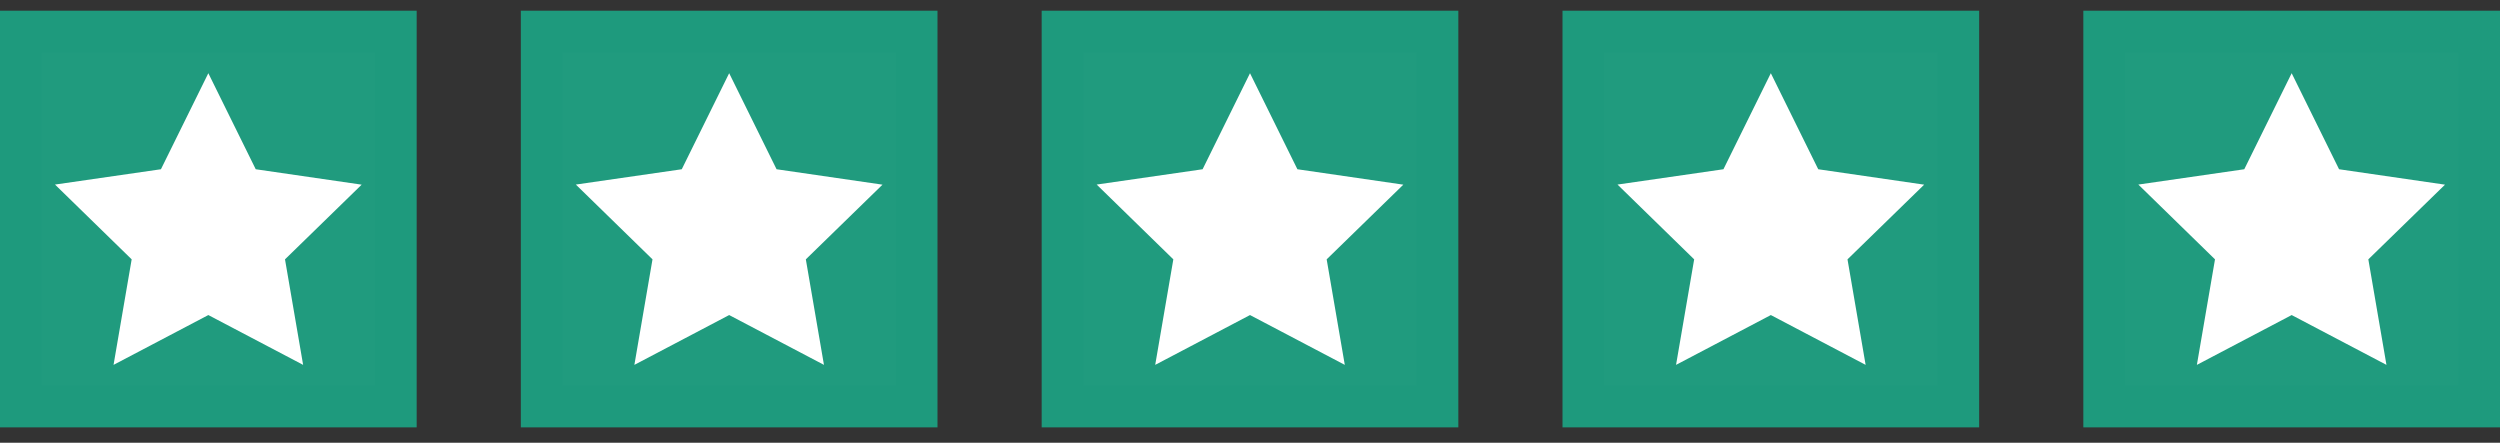 <svg width="96" height="17" viewBox="0 0 96 17" fill="none" xmlns="http://www.w3.org/2000/svg">
<rect x="0" y="0" width="96" height="17" fill="#333333" stroke="none"/>
<rect width="16" height="16" transform="translate(0 0.411)" fill="#1E9A7D"/>
<g clip-path="url(#clip0_6109_2937)">
<rect width="12.8" height="12.8" transform="translate(1.6 2.011)" fill="white" fill-opacity="0.01" style="mix-blend-mode:multiply"/>
<path d="M8 2.811L6.18 6.499L2.112 7.087L5.056 9.959L4.36 14.011L8 12.098L11.64 14.011L10.944 9.959L13.888 7.091L9.82 6.499L8 2.811Z" fill="white"/>
</g>
<rect width="16" height="16" transform="translate(20 0.411)" fill="#1E9A7D"/>
<g clip-path="url(#clip1_6109_2937)">
<rect width="12.8" height="12.8" transform="translate(21.6 2.011)" fill="white" fill-opacity="0.01" style="mix-blend-mode:multiply"/>
<path d="M28 2.811L26.18 6.499L22.112 7.087L25.056 9.959L24.36 14.011L28 12.098L31.64 14.011L30.944 9.959L33.888 7.091L29.82 6.499L28 2.811Z" fill="white"/>
</g>
<rect width="16" height="16" transform="translate(40 0.411)" fill="#1E9A7D"/>
<g clip-path="url(#clip2_6109_2937)">
<rect width="12.8" height="12.8" transform="translate(41.6 2.011)" fill="white" fill-opacity="0.01" style="mix-blend-mode:multiply"/>
<path d="M48 2.811L46.18 6.499L42.112 7.087L45.056 9.959L44.36 14.011L48 12.098L51.64 14.011L50.944 9.959L53.888 7.091L49.82 6.499L48 2.811Z" fill="white"/>
</g>
<rect width="16" height="16" transform="translate(60 0.411)" fill="#1E9A7D"/>
<g clip-path="url(#clip3_6109_2937)">
<rect width="12.8" height="12.8" transform="translate(61.6 2.011)" fill="white" fill-opacity="0.01" style="mix-blend-mode:multiply"/>
<path d="M68 2.811L66.18 6.499L62.112 7.087L65.056 9.959L64.36 14.011L68 12.098L71.64 14.011L70.944 9.959L73.888 7.091L69.82 6.499L68 2.811Z" fill="white"/>
</g>
<rect width="16" height="16" transform="translate(80 0.411)" fill="#1E9A7D"/>
<g clip-path="url(#clip4_6109_2937)">
<rect width="12.8" height="12.8" transform="translate(81.6 2.011)" fill="white" fill-opacity="0.01" style="mix-blend-mode:multiply"/>
<path d="M88 2.811L86.18 6.499L82.112 7.087L85.056 9.959L84.36 14.011L88 12.098L91.64 14.011L90.944 9.959L93.888 7.091L89.82 6.499L88 2.811Z" fill="white"/>
</g>
<defs>
<clipPath id="clip0_6109_2937">
<rect width="12.8" height="12.8" fill="white" transform="translate(1.6 2.011)"/>
</clipPath>
<clipPath id="clip1_6109_2937">
<rect width="12.8" height="12.8" fill="white" transform="translate(21.6 2.011)"/>
</clipPath>
<clipPath id="clip2_6109_2937">
<rect width="12.8" height="12.8" fill="white" transform="translate(41.6 2.011)"/>
</clipPath>
<clipPath id="clip3_6109_2937">
<rect width="12.8" height="12.8" fill="white" transform="translate(61.6 2.011)"/>
</clipPath>
<clipPath id="clip4_6109_2937">
<rect width="12.8" height="12.8" fill="white" transform="translate(81.6 2.011)"/>
</clipPath>
</defs>
</svg>
